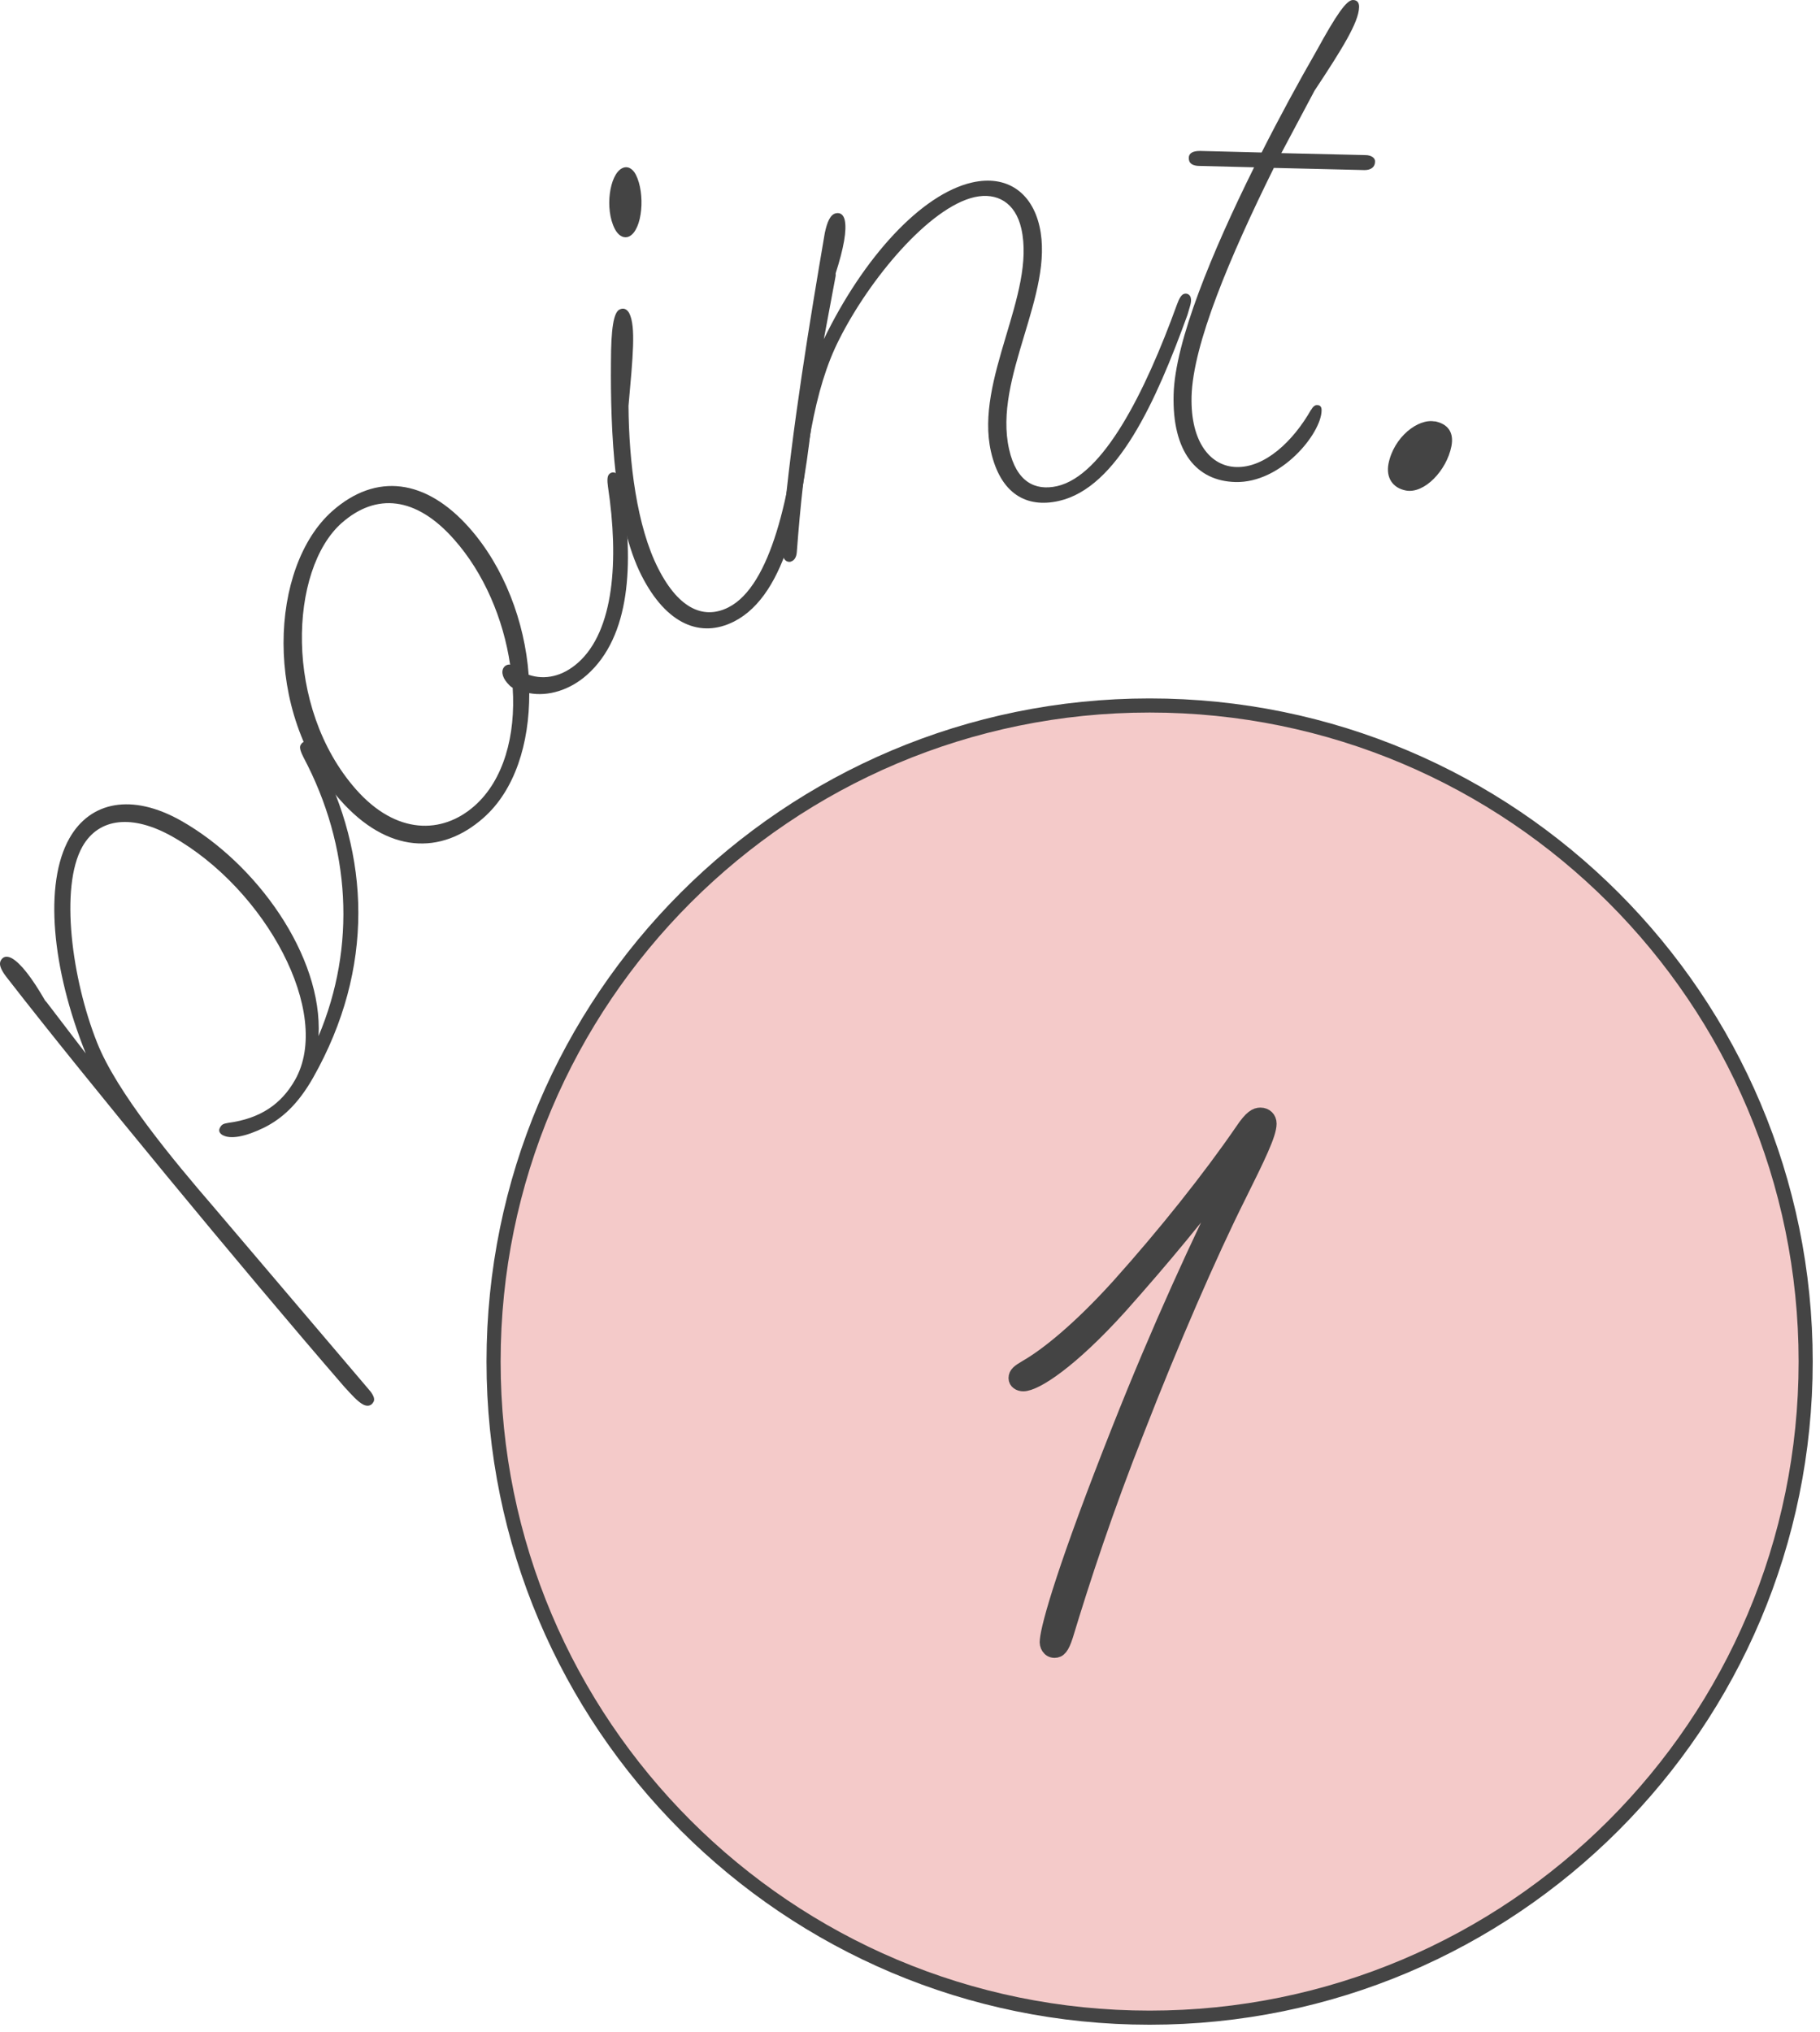 <svg width="129" height="144" viewBox="0 0 129 144" fill="none" xmlns="http://www.w3.org/2000/svg">
<path d="M15.797 80.464C15.559 80.324 15.461 80.142 15.601 79.904C15.713 79.709 15.811 79.639 16.174 79.583C18.468 79.275 19.95 78.24 20.915 76.534C23.586 71.808 18.831 63.026 12.217 59.292C9.392 57.698 7.001 57.95 5.84 60.005C4.218 62.886 5.099 69.416 6.875 73.877C8.273 77.429 12.343 82.296 15.139 85.54L26.257 98.615C26.509 98.951 26.578 99.188 26.466 99.37C26.299 99.664 26.019 99.692 25.725 99.538C25.334 99.314 24.984 98.923 24.383 98.265C17.111 89.861 6.022 76.408 0.624 69.458C0.135 68.857 -0.131 68.396 0.065 68.06C0.233 67.766 0.512 67.738 0.848 67.92C1.477 68.284 2.26 69.291 3.197 70.913L3.309 71.038L6.078 74.66C3.673 68.675 3.099 62.634 4.917 59.418C6.4 56.789 9.364 56.215 12.818 58.159C18.174 61.18 22.887 67.752 22.579 73.43C25.25 67.095 24.872 60.019 21.516 53.684C21.334 53.321 21.195 52.985 21.306 52.803C21.474 52.51 21.642 52.538 21.838 52.65C22.131 52.817 22.285 53.097 22.565 53.642C26.229 60.593 26.578 68.619 22.201 76.366C21.125 78.268 19.978 79.289 18.719 79.918C17.377 80.576 16.328 80.757 15.783 80.45L15.797 80.464Z" fill="#444444"/>
<path d="M43.093 34.498C43.037 34.093 43.023 33.743 43.191 33.59C43.358 33.436 43.596 33.45 43.75 33.617C43.974 33.869 43.987 34.233 44.113 34.792C44.91 39.91 44.701 45.098 41.596 47.839C40.38 48.916 38.841 49.377 37.513 49.126C37.527 52.692 36.492 56.006 34.269 57.964C31.248 60.635 27.459 60.481 24.116 56.705C18.593 50.454 19.11 40.148 23.557 36.218C26.661 33.478 30.199 33.939 33.276 37.421C35.723 40.19 37.191 44.05 37.471 47.825C38.632 48.217 39.876 47.937 40.967 46.972C43.526 44.707 43.876 39.7 43.093 34.498ZM24.228 37.057C20.494 40.358 20.089 50.118 25.235 55.95C28.088 59.18 31.346 59.138 33.639 57.111C35.695 55.293 36.562 52.132 36.338 48.748C36.184 48.664 36.073 48.538 35.961 48.413C35.555 47.951 35.499 47.476 35.793 47.21C35.877 47.14 36.045 47.07 36.157 47.112C35.681 43.868 34.297 40.609 32.185 38.232C29.486 35.17 26.647 34.918 24.214 37.072L24.228 37.057Z" fill="#444444"/>
<path d="M44.087 11.928C44.492 11.718 44.856 11.97 45.066 12.376C45.751 13.718 45.541 16.277 44.604 16.753C44.31 16.907 43.877 16.809 43.569 16.207C42.856 14.809 43.192 12.39 44.087 11.928ZM56.714 28.471C56.756 28.066 56.826 27.716 57.036 27.618C57.232 27.52 57.455 27.59 57.567 27.786C57.721 28.08 57.651 28.429 57.623 29.017C56.966 35.505 55.819 42.12 52.03 44.049C49.68 45.238 47.247 44.287 45.471 40.791C43.541 37.001 43.262 30.555 43.304 25.702C43.304 23.255 43.499 22.151 43.905 21.941C44.199 21.787 44.45 21.913 44.604 22.206C45.08 23.157 44.856 25.283 44.548 28.765C44.576 32.764 45.136 37.323 46.66 40.302C48.184 43.294 49.988 43.882 51.638 43.042C54.631 41.518 56.057 35.086 56.7 28.471H56.714Z" fill="#444444"/>
<path d="M56.044 39.812C55.778 39.868 55.554 39.686 55.484 39.365C55.387 38.931 55.429 38.344 55.484 37.533C56.114 30.443 57.428 22.584 58.463 16.501C58.631 15.718 58.855 15.2 59.246 15.117C59.568 15.047 59.792 15.228 59.876 15.606C60.029 16.319 59.806 17.578 59.232 19.368V19.549L58.393 24.038C61.204 18.235 65.301 13.76 68.895 12.935C71.356 12.376 73.132 13.634 73.678 16.04C74.768 20.836 70.377 26.765 71.524 31.841C72.041 34.135 73.342 34.806 74.922 34.456C78.195 33.715 81.159 27.828 83.424 21.577C83.564 21.2 83.718 20.878 83.942 20.822C84.166 20.766 84.361 20.906 84.403 21.116C84.473 21.437 84.319 21.759 84.166 22.318C81.942 28.443 79.201 34.568 75.048 35.505C72.755 36.023 70.923 35.002 70.238 32.009C69.077 26.877 73.44 20.85 72.391 16.207C71.972 14.347 70.657 13.62 69.077 13.97C65.861 14.697 61.623 19.787 59.484 24.052C57.694 27.548 56.981 32.485 56.477 39.127C56.449 39.532 56.268 39.742 56.058 39.798L56.044 39.812Z" fill="#444444"/>
<path d="M92.946 29.031C93.057 28.807 93.239 28.695 93.351 28.709C93.575 28.709 93.687 28.835 93.673 29.115C93.631 30.737 90.806 34.247 87.562 34.163C84.821 34.093 83.073 32.037 83.185 27.954C83.283 24.206 85.898 17.886 88.89 11.858L85.031 11.761C84.527 11.761 84.248 11.579 84.261 11.187C84.261 10.852 84.555 10.698 85.059 10.698L89.422 10.81C90.708 8.265 92.065 5.775 93.295 3.636C94.749 0.979 95.449 0 95.896 0C96.232 0 96.344 0.238 96.33 0.517C96.302 1.58 95.141 3.454 93.169 6.433L90.82 10.852L96.749 10.991C97.253 10.991 97.476 11.229 97.462 11.453C97.462 11.844 97.169 12.054 96.721 12.054L90.289 11.9C87.17 18.207 84.555 24.402 84.457 28.094C84.373 31.394 85.842 33.058 87.632 33.1C89.645 33.156 91.645 31.296 92.932 29.031H92.946Z" fill="#444444"/>
<path d="M101.686 29.856C102.622 30.038 103.07 30.639 102.874 31.632C102.539 33.338 100.958 35.016 99.644 34.764C98.707 34.582 98.231 33.855 98.413 32.876C98.791 30.96 100.525 29.646 101.686 29.87V29.856Z" fill="#444444"/>
<path d="M81.484 143C107.166 143 127.984 122.181 127.984 96.5C127.984 70.819 107.166 50 81.484 50C55.803 50 34.984 70.819 34.984 96.5C34.984 122.181 55.803 143 81.484 143Z" fill="#F4CAC9" stroke="#444444" stroke-miterlimit="10"/>
<path d="M87.654 82.587C84.942 86.174 82.554 89.067 79.415 92.597C75.896 96.502 73.392 98.108 72.527 98.108C72.25 98.108 71.984 97.949 71.984 97.675C71.984 97.357 72.204 97.197 72.746 96.878C74.154 96.07 76.438 94.259 79.254 91.15C82.565 87.461 85.761 83.441 88.034 80.127C88.68 79.159 89.015 79 89.338 79C89.719 79 89.984 79.262 89.984 79.638C89.984 80.389 89.165 82.052 87.815 84.773C85.75 88.896 83.038 95.159 80.661 101.263C78.388 106.99 76.761 111.967 75.561 115.93C75.284 116.784 75.077 117 74.742 117C74.361 117 74.142 116.624 74.2 116.248C74.304 115.121 75.504 110.896 79.3 101.319C82.115 94.202 84.942 88.042 87.654 82.587Z" fill="#444444" stroke="#444444"/>
</svg>
